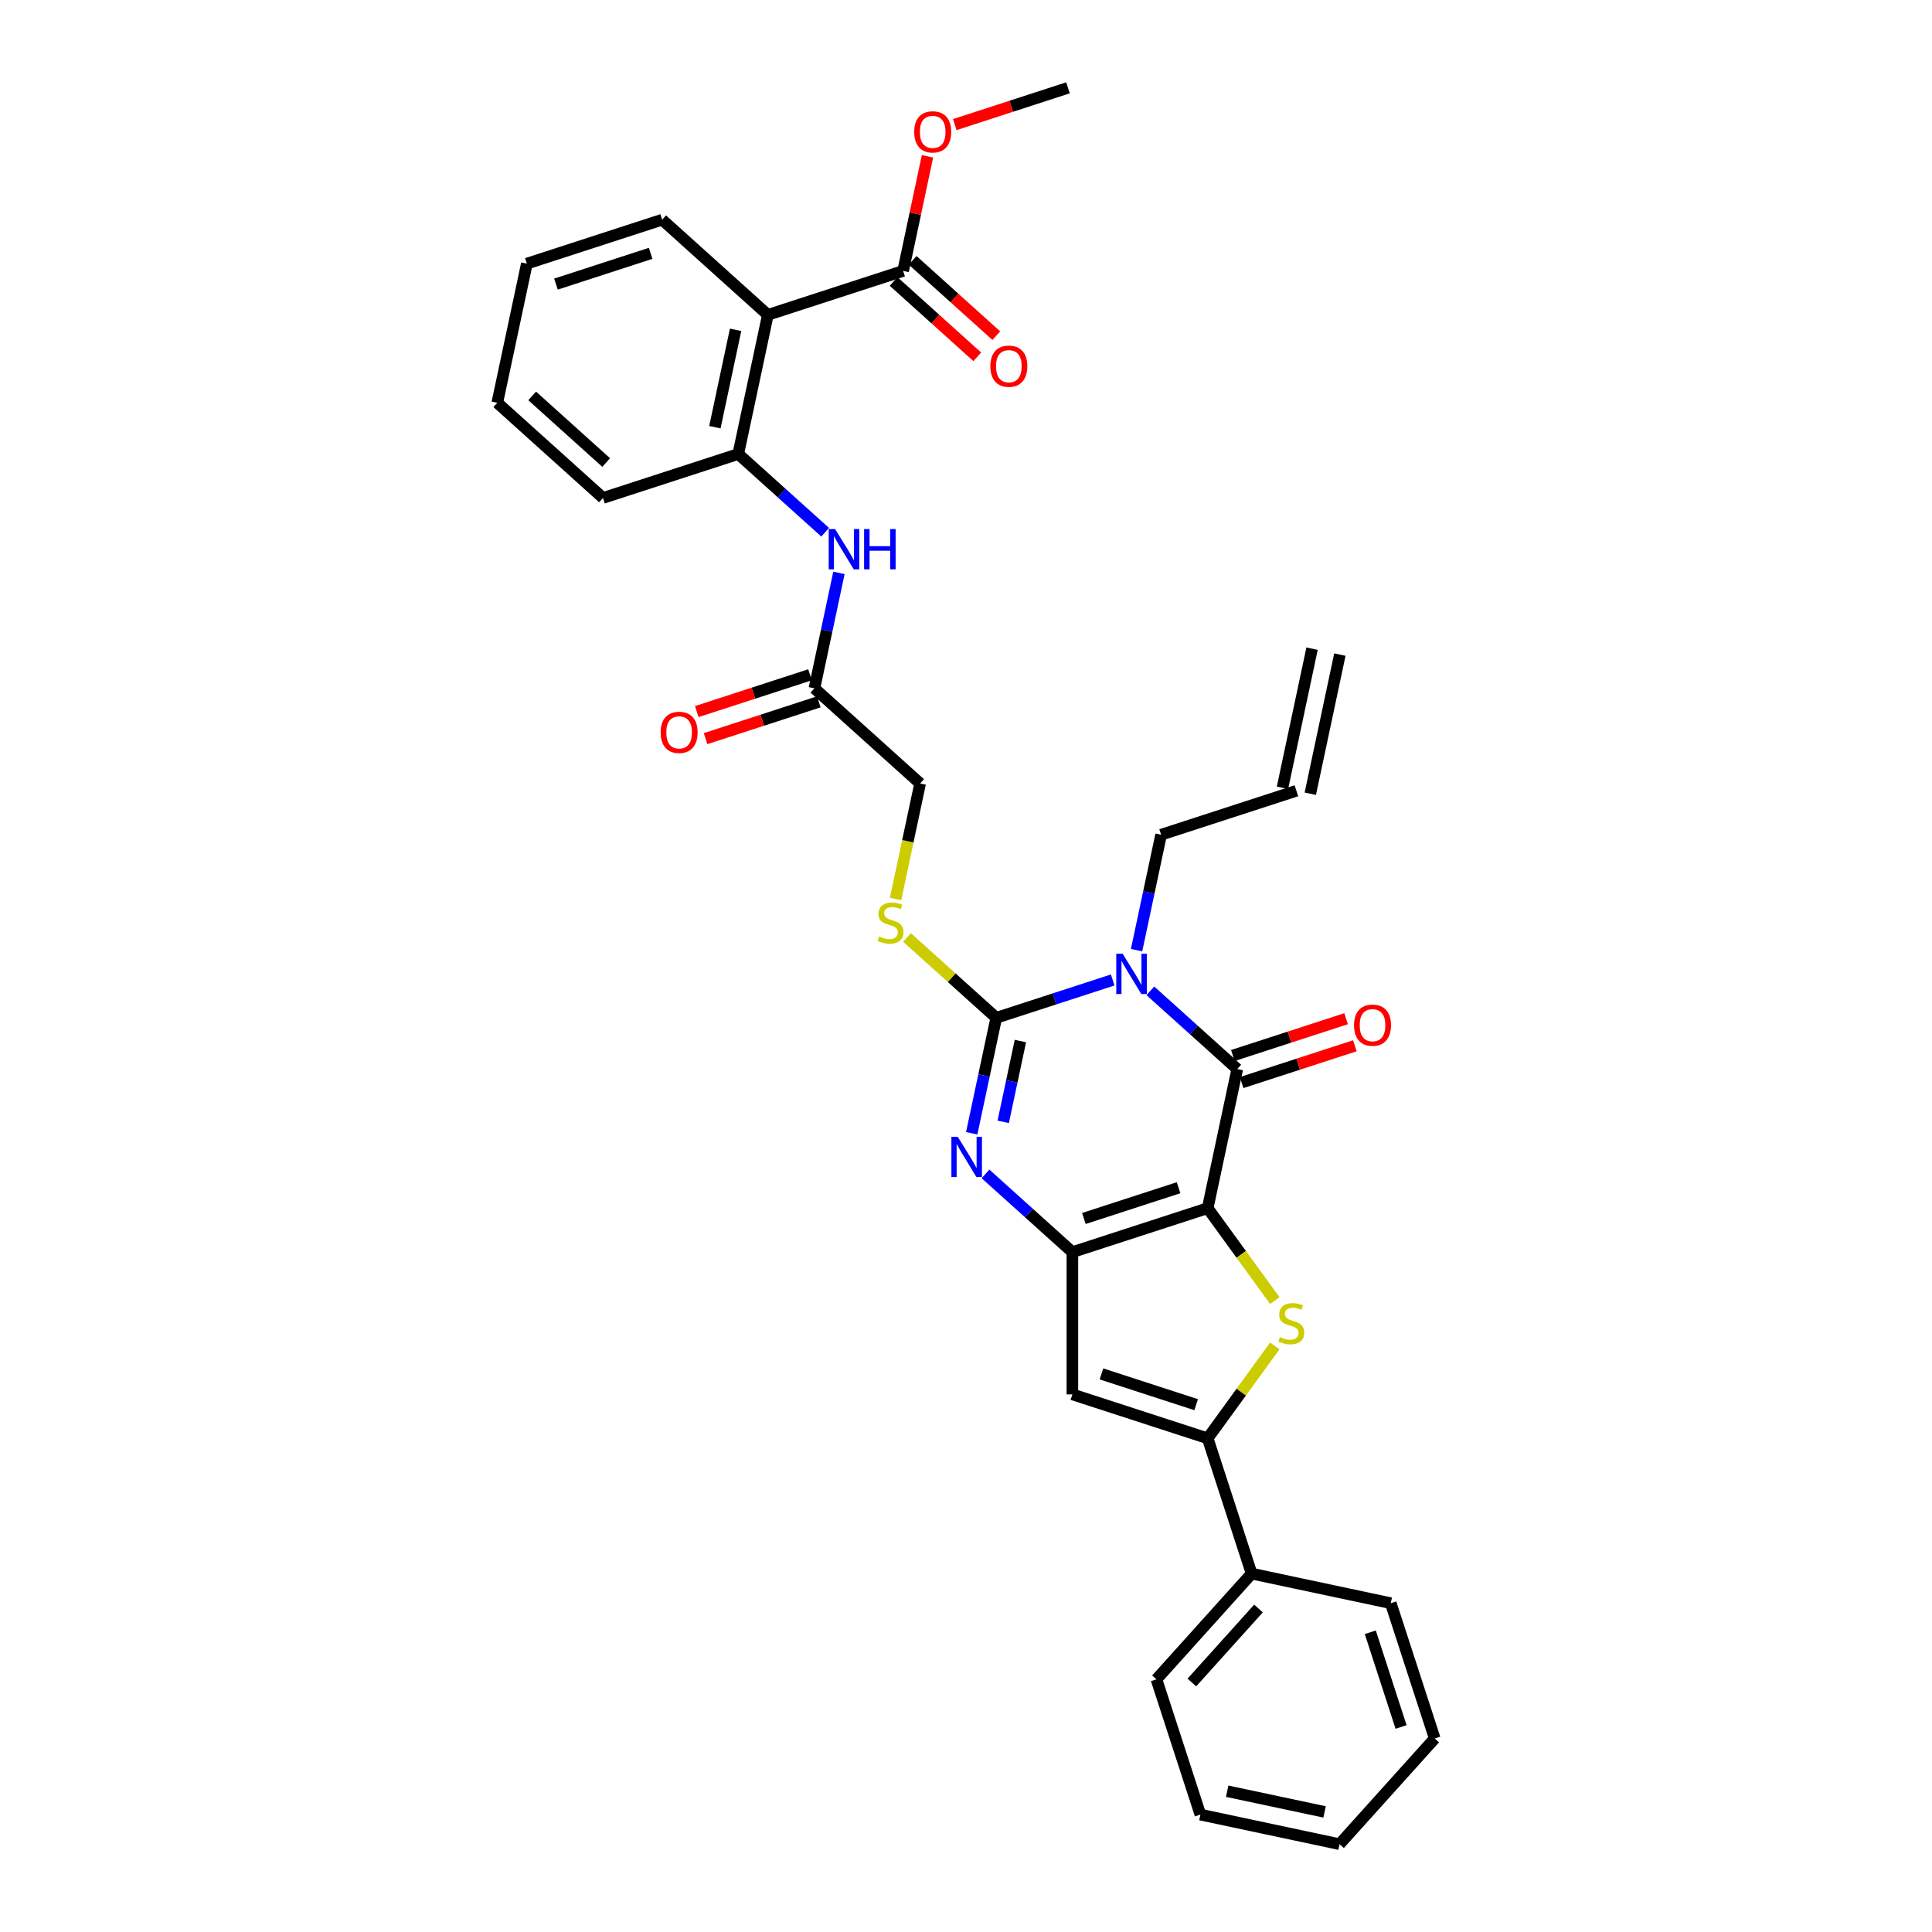 <?xml version='1.0' encoding='iso-8859-1'?>
<svg version='1.1' baseProfile='full'
              xmlns='http://www.w3.org/2000/svg'
                      xmlns:rdkit='http://www.rdkit.org/xml'
                      xmlns:xlink='http://www.w3.org/1999/xlink'
                  xml:space='preserve'
width='1000px' height='1000px' viewBox='0 0 1000 1000'>
<!-- END OF HEADER -->
<rect style='opacity:1.0;fill:#FFFFFF;stroke:none' width='1000' height='1000' x='0' y='0'> </rect>
<path class='bond-1' d='M 625.087,625.35 L 555.065,648.102' style='fill:none;fill-rule:evenodd;stroke:#000000;stroke-width:6px;stroke-linecap:butt;stroke-linejoin:miter;stroke-opacity:1' />
<path class='bond-1' d='M 610.033,614.759 L 561.018,630.685' style='fill:none;fill-rule:evenodd;stroke:#000000;stroke-width:6px;stroke-linecap:butt;stroke-linejoin:miter;stroke-opacity:1' />
<path class='bond-2' d='M 625.087,625.35 L 640.395,553.334' style='fill:none;fill-rule:evenodd;stroke:#000000;stroke-width:6px;stroke-linecap:butt;stroke-linejoin:miter;stroke-opacity:1' />
<path class='bond-5' d='M 625.087,625.35 L 642.462,649.265' style='fill:none;fill-rule:evenodd;stroke:#000000;stroke-width:6px;stroke-linecap:butt;stroke-linejoin:miter;stroke-opacity:1' />
<path class='bond-5' d='M 642.462,649.265 L 659.837,673.18' style='fill:none;fill-rule:evenodd;stroke:#CCCC00;stroke-width:6px;stroke-linecap:butt;stroke-linejoin:miter;stroke-opacity:1' />
<path class='bond-0' d='M 595.428,512.846 L 617.911,533.09' style='fill:none;fill-rule:evenodd;stroke:#0000FF;stroke-width:6px;stroke-linecap:butt;stroke-linejoin:miter;stroke-opacity:1' />
<path class='bond-0' d='M 617.911,533.09 L 640.395,553.334' style='fill:none;fill-rule:evenodd;stroke:#000000;stroke-width:6px;stroke-linecap:butt;stroke-linejoin:miter;stroke-opacity:1' />
<path class='bond-3' d='M 575.932,507.236 L 545.795,517.028' style='fill:none;fill-rule:evenodd;stroke:#0000FF;stroke-width:6px;stroke-linecap:butt;stroke-linejoin:miter;stroke-opacity:1' />
<path class='bond-3' d='M 545.795,517.028 L 515.658,526.82' style='fill:none;fill-rule:evenodd;stroke:#000000;stroke-width:6px;stroke-linecap:butt;stroke-linejoin:miter;stroke-opacity:1' />
<path class='bond-17' d='M 588.287,491.802 L 594.638,461.927' style='fill:none;fill-rule:evenodd;stroke:#0000FF;stroke-width:6px;stroke-linecap:butt;stroke-linejoin:miter;stroke-opacity:1' />
<path class='bond-17' d='M 594.638,461.927 L 600.988,432.052' style='fill:none;fill-rule:evenodd;stroke:#000000;stroke-width:6px;stroke-linecap:butt;stroke-linejoin:miter;stroke-opacity:1' />
<path class='bond-4' d='M 555.065,648.102 L 532.582,627.858' style='fill:none;fill-rule:evenodd;stroke:#000000;stroke-width:6px;stroke-linecap:butt;stroke-linejoin:miter;stroke-opacity:1' />
<path class='bond-4' d='M 532.582,627.858 L 510.098,607.614' style='fill:none;fill-rule:evenodd;stroke:#0000FF;stroke-width:6px;stroke-linecap:butt;stroke-linejoin:miter;stroke-opacity:1' />
<path class='bond-7' d='M 555.065,648.102 L 555.065,721.728' style='fill:none;fill-rule:evenodd;stroke:#000000;stroke-width:6px;stroke-linecap:butt;stroke-linejoin:miter;stroke-opacity:1' />
<path class='bond-14' d='M 642.67,560.336 L 671.975,550.814' style='fill:none;fill-rule:evenodd;stroke:#000000;stroke-width:6px;stroke-linecap:butt;stroke-linejoin:miter;stroke-opacity:1' />
<path class='bond-14' d='M 671.975,550.814 L 701.28,541.292' style='fill:none;fill-rule:evenodd;stroke:#FF0000;stroke-width:6px;stroke-linecap:butt;stroke-linejoin:miter;stroke-opacity:1' />
<path class='bond-14' d='M 638.119,546.331 L 667.425,536.81' style='fill:none;fill-rule:evenodd;stroke:#000000;stroke-width:6px;stroke-linecap:butt;stroke-linejoin:miter;stroke-opacity:1' />
<path class='bond-14' d='M 667.425,536.81 L 696.73,527.288' style='fill:none;fill-rule:evenodd;stroke:#FF0000;stroke-width:6px;stroke-linecap:butt;stroke-linejoin:miter;stroke-opacity:1' />
<path class='bond-11' d='M 515.658,526.82 L 492.564,506.026' style='fill:none;fill-rule:evenodd;stroke:#000000;stroke-width:6px;stroke-linecap:butt;stroke-linejoin:miter;stroke-opacity:1' />
<path class='bond-11' d='M 492.564,506.026 L 469.469,485.232' style='fill:none;fill-rule:evenodd;stroke:#CCCC00;stroke-width:6px;stroke-linecap:butt;stroke-linejoin:miter;stroke-opacity:1' />
<path class='bond-34' d='M 515.658,526.82 L 509.308,556.695' style='fill:none;fill-rule:evenodd;stroke:#000000;stroke-width:6px;stroke-linecap:butt;stroke-linejoin:miter;stroke-opacity:1' />
<path class='bond-34' d='M 509.308,556.695 L 502.958,586.571' style='fill:none;fill-rule:evenodd;stroke:#0000FF;stroke-width:6px;stroke-linecap:butt;stroke-linejoin:miter;stroke-opacity:1' />
<path class='bond-34' d='M 528.156,538.844 L 523.711,559.757' style='fill:none;fill-rule:evenodd;stroke:#000000;stroke-width:6px;stroke-linecap:butt;stroke-linejoin:miter;stroke-opacity:1' />
<path class='bond-34' d='M 523.711,559.757 L 519.266,580.67' style='fill:none;fill-rule:evenodd;stroke:#0000FF;stroke-width:6px;stroke-linecap:butt;stroke-linejoin:miter;stroke-opacity:1' />
<path class='bond-6' d='M 659.837,696.65 L 642.462,720.564' style='fill:none;fill-rule:evenodd;stroke:#CCCC00;stroke-width:6px;stroke-linecap:butt;stroke-linejoin:miter;stroke-opacity:1' />
<path class='bond-6' d='M 642.462,720.564 L 625.087,744.479' style='fill:none;fill-rule:evenodd;stroke:#000000;stroke-width:6px;stroke-linecap:butt;stroke-linejoin:miter;stroke-opacity:1' />
<path class='bond-15' d='M 625.087,744.479 L 647.839,814.501' style='fill:none;fill-rule:evenodd;stroke:#000000;stroke-width:6px;stroke-linecap:butt;stroke-linejoin:miter;stroke-opacity:1' />
<path class='bond-33' d='M 625.087,744.479 L 555.065,721.728' style='fill:none;fill-rule:evenodd;stroke:#000000;stroke-width:6px;stroke-linecap:butt;stroke-linejoin:miter;stroke-opacity:1' />
<path class='bond-33' d='M 619.134,727.062 L 570.119,711.136' style='fill:none;fill-rule:evenodd;stroke:#000000;stroke-width:6px;stroke-linecap:butt;stroke-linejoin:miter;stroke-opacity:1' />
<path class='bond-8' d='M 397.437,162.974 L 382.13,234.991' style='fill:none;fill-rule:evenodd;stroke:#000000;stroke-width:6px;stroke-linecap:butt;stroke-linejoin:miter;stroke-opacity:1' />
<path class='bond-8' d='M 380.738,170.715 L 370.023,221.127' style='fill:none;fill-rule:evenodd;stroke:#000000;stroke-width:6px;stroke-linecap:butt;stroke-linejoin:miter;stroke-opacity:1' />
<path class='bond-10' d='M 397.437,162.974 L 467.46,140.223' style='fill:none;fill-rule:evenodd;stroke:#000000;stroke-width:6px;stroke-linecap:butt;stroke-linejoin:miter;stroke-opacity:1' />
<path class='bond-23' d='M 397.437,162.974 L 342.723,113.709' style='fill:none;fill-rule:evenodd;stroke:#000000;stroke-width:6px;stroke-linecap:butt;stroke-linejoin:miter;stroke-opacity:1' />
<path class='bond-9' d='M 382.13,234.991 L 404.613,255.235' style='fill:none;fill-rule:evenodd;stroke:#000000;stroke-width:6px;stroke-linecap:butt;stroke-linejoin:miter;stroke-opacity:1' />
<path class='bond-9' d='M 404.613,255.235 L 427.096,275.479' style='fill:none;fill-rule:evenodd;stroke:#0000FF;stroke-width:6px;stroke-linecap:butt;stroke-linejoin:miter;stroke-opacity:1' />
<path class='bond-24' d='M 382.13,234.991 L 312.108,257.743' style='fill:none;fill-rule:evenodd;stroke:#000000;stroke-width:6px;stroke-linecap:butt;stroke-linejoin:miter;stroke-opacity:1' />
<path class='bond-16' d='M 462.533,145.694 L 484.184,165.189' style='fill:none;fill-rule:evenodd;stroke:#000000;stroke-width:6px;stroke-linecap:butt;stroke-linejoin:miter;stroke-opacity:1' />
<path class='bond-16' d='M 484.184,165.189 L 505.836,184.684' style='fill:none;fill-rule:evenodd;stroke:#FF0000;stroke-width:6px;stroke-linecap:butt;stroke-linejoin:miter;stroke-opacity:1' />
<path class='bond-16' d='M 472.386,134.751 L 494.037,154.246' style='fill:none;fill-rule:evenodd;stroke:#000000;stroke-width:6px;stroke-linecap:butt;stroke-linejoin:miter;stroke-opacity:1' />
<path class='bond-16' d='M 494.037,154.246 L 515.689,173.741' style='fill:none;fill-rule:evenodd;stroke:#FF0000;stroke-width:6px;stroke-linecap:butt;stroke-linejoin:miter;stroke-opacity:1' />
<path class='bond-22' d='M 467.46,140.223 L 473.763,110.568' style='fill:none;fill-rule:evenodd;stroke:#000000;stroke-width:6px;stroke-linecap:butt;stroke-linejoin:miter;stroke-opacity:1' />
<path class='bond-22' d='M 473.763,110.568 L 480.066,80.914' style='fill:none;fill-rule:evenodd;stroke:#FF0000;stroke-width:6px;stroke-linecap:butt;stroke-linejoin:miter;stroke-opacity:1' />
<path class='bond-19' d='M 463.544,465.318 L 469.898,435.428' style='fill:none;fill-rule:evenodd;stroke:#CCCC00;stroke-width:6px;stroke-linecap:butt;stroke-linejoin:miter;stroke-opacity:1' />
<path class='bond-19' d='M 469.898,435.428 L 476.251,405.538' style='fill:none;fill-rule:evenodd;stroke:#000000;stroke-width:6px;stroke-linecap:butt;stroke-linejoin:miter;stroke-opacity:1' />
<path class='bond-12' d='M 434.237,296.522 L 427.887,326.398' style='fill:none;fill-rule:evenodd;stroke:#0000FF;stroke-width:6px;stroke-linecap:butt;stroke-linejoin:miter;stroke-opacity:1' />
<path class='bond-12' d='M 427.887,326.398 L 421.537,356.273' style='fill:none;fill-rule:evenodd;stroke:#000000;stroke-width:6px;stroke-linecap:butt;stroke-linejoin:miter;stroke-opacity:1' />
<path class='bond-13' d='M 421.537,356.273 L 476.251,405.538' style='fill:none;fill-rule:evenodd;stroke:#000000;stroke-width:6px;stroke-linecap:butt;stroke-linejoin:miter;stroke-opacity:1' />
<path class='bond-18' d='M 419.261,349.271 L 389.956,358.793' style='fill:none;fill-rule:evenodd;stroke:#000000;stroke-width:6px;stroke-linecap:butt;stroke-linejoin:miter;stroke-opacity:1' />
<path class='bond-18' d='M 389.956,358.793 L 360.651,368.314' style='fill:none;fill-rule:evenodd;stroke:#FF0000;stroke-width:6px;stroke-linecap:butt;stroke-linejoin:miter;stroke-opacity:1' />
<path class='bond-18' d='M 423.812,363.275 L 394.507,372.797' style='fill:none;fill-rule:evenodd;stroke:#000000;stroke-width:6px;stroke-linecap:butt;stroke-linejoin:miter;stroke-opacity:1' />
<path class='bond-18' d='M 394.507,372.797 L 365.202,382.319' style='fill:none;fill-rule:evenodd;stroke:#FF0000;stroke-width:6px;stroke-linecap:butt;stroke-linejoin:miter;stroke-opacity:1' />
<path class='bond-25' d='M 647.839,814.501 L 598.573,869.216' style='fill:none;fill-rule:evenodd;stroke:#000000;stroke-width:6px;stroke-linecap:butt;stroke-linejoin:miter;stroke-opacity:1' />
<path class='bond-25' d='M 651.392,832.561 L 616.906,870.862' style='fill:none;fill-rule:evenodd;stroke:#000000;stroke-width:6px;stroke-linecap:butt;stroke-linejoin:miter;stroke-opacity:1' />
<path class='bond-26' d='M 647.839,814.501 L 719.855,829.809' style='fill:none;fill-rule:evenodd;stroke:#000000;stroke-width:6px;stroke-linecap:butt;stroke-linejoin:miter;stroke-opacity:1' />
<path class='bond-20' d='M 600.988,432.052 L 671.01,409.3' style='fill:none;fill-rule:evenodd;stroke:#000000;stroke-width:6px;stroke-linecap:butt;stroke-linejoin:miter;stroke-opacity:1' />
<path class='bond-21' d='M 678.212,410.831 L 693.519,338.814' style='fill:none;fill-rule:evenodd;stroke:#000000;stroke-width:6px;stroke-linecap:butt;stroke-linejoin:miter;stroke-opacity:1' />
<path class='bond-21' d='M 663.808,407.769 L 679.116,335.753' style='fill:none;fill-rule:evenodd;stroke:#000000;stroke-width:6px;stroke-linecap:butt;stroke-linejoin:miter;stroke-opacity:1' />
<path class='bond-27' d='M 494.179,64.498 L 523.484,54.976' style='fill:none;fill-rule:evenodd;stroke:#FF0000;stroke-width:6px;stroke-linecap:butt;stroke-linejoin:miter;stroke-opacity:1' />
<path class='bond-27' d='M 523.484,54.976 L 552.789,45.455' style='fill:none;fill-rule:evenodd;stroke:#000000;stroke-width:6px;stroke-linecap:butt;stroke-linejoin:miter;stroke-opacity:1' />
<path class='bond-36' d='M 342.723,113.709 L 272.701,136.461' style='fill:none;fill-rule:evenodd;stroke:#000000;stroke-width:6px;stroke-linecap:butt;stroke-linejoin:miter;stroke-opacity:1' />
<path class='bond-36' d='M 336.77,131.126 L 287.754,147.053' style='fill:none;fill-rule:evenodd;stroke:#000000;stroke-width:6px;stroke-linecap:butt;stroke-linejoin:miter;stroke-opacity:1' />
<path class='bond-29' d='M 312.108,257.743 L 257.393,208.478' style='fill:none;fill-rule:evenodd;stroke:#000000;stroke-width:6px;stroke-linecap:butt;stroke-linejoin:miter;stroke-opacity:1' />
<path class='bond-29' d='M 313.754,239.41 L 275.453,204.924' style='fill:none;fill-rule:evenodd;stroke:#000000;stroke-width:6px;stroke-linecap:butt;stroke-linejoin:miter;stroke-opacity:1' />
<path class='bond-31' d='M 598.573,869.216 L 621.325,939.238' style='fill:none;fill-rule:evenodd;stroke:#000000;stroke-width:6px;stroke-linecap:butt;stroke-linejoin:miter;stroke-opacity:1' />
<path class='bond-30' d='M 719.855,829.809 L 742.607,899.831' style='fill:none;fill-rule:evenodd;stroke:#000000;stroke-width:6px;stroke-linecap:butt;stroke-linejoin:miter;stroke-opacity:1' />
<path class='bond-30' d='M 709.264,844.862 L 725.19,893.878' style='fill:none;fill-rule:evenodd;stroke:#000000;stroke-width:6px;stroke-linecap:butt;stroke-linejoin:miter;stroke-opacity:1' />
<path class='bond-28' d='M 272.701,136.461 L 257.393,208.478' style='fill:none;fill-rule:evenodd;stroke:#000000;stroke-width:6px;stroke-linecap:butt;stroke-linejoin:miter;stroke-opacity:1' />
<path class='bond-32' d='M 742.607,899.831 L 693.342,954.545' style='fill:none;fill-rule:evenodd;stroke:#000000;stroke-width:6px;stroke-linecap:butt;stroke-linejoin:miter;stroke-opacity:1' />
<path class='bond-35' d='M 621.325,939.238 L 693.342,954.545' style='fill:none;fill-rule:evenodd;stroke:#000000;stroke-width:6px;stroke-linecap:butt;stroke-linejoin:miter;stroke-opacity:1' />
<path class='bond-35' d='M 635.189,927.131 L 685.601,937.846' style='fill:none;fill-rule:evenodd;stroke:#000000;stroke-width:6px;stroke-linecap:butt;stroke-linejoin:miter;stroke-opacity:1' />
<path  class='atom-1' d='M 581.071 493.643
L 587.904 504.687
Q 588.581 505.777, 589.671 507.75
Q 590.76 509.723, 590.819 509.841
L 590.819 493.643
L 593.588 493.643
L 593.588 514.494
L 590.731 514.494
L 583.398 502.419
Q 582.544 501.006, 581.631 499.386
Q 580.747 497.766, 580.482 497.265
L 580.482 514.494
L 577.773 514.494
L 577.773 493.643
L 581.071 493.643
' fill='#0000FF'/>
<path  class='atom-5' d='M 495.741 588.411
L 502.574 599.455
Q 503.251 600.545, 504.341 602.518
Q 505.431 604.491, 505.489 604.609
L 505.489 588.411
L 508.258 588.411
L 508.258 609.262
L 505.401 609.262
L 498.068 597.188
Q 497.214 595.774, 496.301 594.154
Q 495.417 592.534, 495.152 592.034
L 495.152 609.262
L 492.443 609.262
L 492.443 588.411
L 495.741 588.411
' fill='#0000FF'/>
<path  class='atom-6' d='M 662.473 692.071
Q 662.709 692.159, 663.68 692.572
Q 664.652 692.984, 665.713 693.249
Q 666.802 693.485, 667.862 693.485
Q 669.836 693.485, 670.984 692.542
Q 672.133 691.57, 672.133 689.892
Q 672.133 688.743, 671.544 688.036
Q 670.984 687.33, 670.101 686.947
Q 669.217 686.564, 667.745 686.122
Q 665.889 685.563, 664.77 685.033
Q 663.68 684.502, 662.885 683.383
Q 662.12 682.264, 662.12 680.379
Q 662.12 677.758, 663.887 676.139
Q 665.683 674.519, 669.217 674.519
Q 671.632 674.519, 674.371 675.667
L 673.694 677.935
Q 671.19 676.904, 669.305 676.904
Q 667.273 676.904, 666.154 677.758
Q 665.035 678.583, 665.065 680.026
Q 665.065 681.145, 665.624 681.822
Q 666.213 682.5, 667.038 682.883
Q 667.892 683.265, 669.305 683.707
Q 671.19 684.296, 672.309 684.885
Q 673.428 685.474, 674.224 686.682
Q 675.048 687.86, 675.048 689.892
Q 675.048 692.778, 673.105 694.339
Q 671.19 695.87, 667.98 695.87
Q 666.125 695.87, 664.711 695.458
Q 663.327 695.075, 661.678 694.398
L 662.473 692.071
' fill='#CCCC00'/>
<path  class='atom-12' d='M 455.053 484.711
Q 455.289 484.8, 456.261 485.212
Q 457.233 485.624, 458.293 485.889
Q 459.383 486.125, 460.443 486.125
Q 462.416 486.125, 463.565 485.182
Q 464.713 484.211, 464.713 482.532
Q 464.713 481.383, 464.124 480.677
Q 463.565 479.97, 462.681 479.587
Q 461.798 479.204, 460.325 478.762
Q 458.47 478.203, 457.351 477.673
Q 456.261 477.143, 455.466 476.023
Q 454.7 474.904, 454.7 473.02
Q 454.7 470.398, 456.467 468.779
Q 458.264 467.159, 461.798 467.159
Q 464.212 467.159, 466.951 468.307
L 466.274 470.575
Q 463.771 469.544, 461.886 469.544
Q 459.854 469.544, 458.735 470.398
Q 457.616 471.223, 457.645 472.666
Q 457.645 473.785, 458.205 474.463
Q 458.794 475.14, 459.618 475.523
Q 460.472 475.906, 461.886 476.347
Q 463.771 476.936, 464.89 477.525
Q 466.009 478.114, 466.804 479.322
Q 467.629 480.5, 467.629 482.532
Q 467.629 485.418, 465.685 486.979
Q 463.771 488.51, 460.561 488.51
Q 458.705 488.51, 457.292 488.098
Q 455.908 487.715, 454.258 487.038
L 455.053 484.711
' fill='#CCCC00'/>
<path  class='atom-13' d='M 432.235 273.831
L 439.068 284.875
Q 439.745 285.964, 440.835 287.938
Q 441.924 289.911, 441.983 290.029
L 441.983 273.831
L 444.752 273.831
L 444.752 294.682
L 441.895 294.682
L 434.562 282.607
Q 433.708 281.193, 432.795 279.574
Q 431.911 277.954, 431.646 277.453
L 431.646 294.682
L 428.937 294.682
L 428.937 273.831
L 432.235 273.831
' fill='#0000FF'/>
<path  class='atom-13' d='M 447.255 273.831
L 450.082 273.831
L 450.082 282.695
L 460.743 282.695
L 460.743 273.831
L 463.57 273.831
L 463.57 294.682
L 460.743 294.682
L 460.743 285.051
L 450.082 285.051
L 450.082 294.682
L 447.255 294.682
L 447.255 273.831
' fill='#0000FF'/>
<path  class='atom-15' d='M 700.845 530.641
Q 700.845 525.634, 703.319 522.837
Q 705.793 520.039, 710.417 520.039
Q 715.04 520.039, 717.514 522.837
Q 719.988 525.634, 719.988 530.641
Q 719.988 535.706, 717.485 538.593
Q 714.982 541.449, 710.417 541.449
Q 705.823 541.449, 703.319 538.593
Q 700.845 535.736, 700.845 530.641
M 710.417 539.093
Q 713.597 539.093, 715.305 536.973
Q 717.043 534.823, 717.043 530.641
Q 717.043 526.547, 715.305 524.486
Q 713.597 522.395, 710.417 522.395
Q 707.236 522.395, 705.499 524.456
Q 703.79 526.518, 703.79 530.641
Q 703.79 534.852, 705.499 536.973
Q 707.236 539.093, 710.417 539.093
' fill='#FF0000'/>
<path  class='atom-17' d='M 512.603 189.547
Q 512.603 184.54, 515.077 181.743
Q 517.55 178.945, 522.174 178.945
Q 526.798 178.945, 529.272 181.743
Q 531.745 184.54, 531.745 189.547
Q 531.745 194.612, 529.242 197.498
Q 526.739 200.355, 522.174 200.355
Q 517.58 200.355, 515.077 197.498
Q 512.603 194.642, 512.603 189.547
M 522.174 197.999
Q 525.355 197.999, 527.063 195.879
Q 528.8 193.729, 528.8 189.547
Q 528.8 185.453, 527.063 183.392
Q 525.355 181.301, 522.174 181.301
Q 518.993 181.301, 517.256 183.362
Q 515.548 185.424, 515.548 189.547
Q 515.548 193.758, 517.256 195.879
Q 518.993 197.999, 522.174 197.999
' fill='#FF0000'/>
<path  class='atom-19' d='M 341.943 379.083
Q 341.943 374.077, 344.417 371.279
Q 346.891 368.481, 351.515 368.481
Q 356.138 368.481, 358.612 371.279
Q 361.086 374.077, 361.086 379.083
Q 361.086 384.149, 358.583 387.035
Q 356.079 389.892, 351.515 389.892
Q 346.92 389.892, 344.417 387.035
Q 341.943 384.178, 341.943 379.083
M 351.515 387.536
Q 354.695 387.536, 356.403 385.415
Q 358.141 383.265, 358.141 379.083
Q 358.141 374.99, 356.403 372.928
Q 354.695 370.837, 351.515 370.837
Q 348.334 370.837, 346.596 372.899
Q 344.888 374.96, 344.888 379.083
Q 344.888 383.295, 346.596 385.415
Q 348.334 387.536, 351.515 387.536
' fill='#FF0000'/>
<path  class='atom-23' d='M 473.196 68.265
Q 473.196 63.258, 475.67 60.461
Q 478.143 57.663, 482.767 57.663
Q 487.391 57.663, 489.865 60.461
Q 492.338 63.258, 492.338 68.265
Q 492.338 73.331, 489.835 76.217
Q 487.332 79.073, 482.767 79.073
Q 478.173 79.073, 475.67 76.217
Q 473.196 73.36, 473.196 68.265
M 482.767 76.717
Q 485.948 76.717, 487.656 74.597
Q 489.393 72.447, 489.393 68.265
Q 489.393 64.171, 487.656 62.11
Q 485.948 60.019, 482.767 60.019
Q 479.587 60.019, 477.849 62.081
Q 476.141 64.142, 476.141 68.265
Q 476.141 72.476, 477.849 74.597
Q 479.587 76.717, 482.767 76.717
' fill='#FF0000'/>
</svg>
